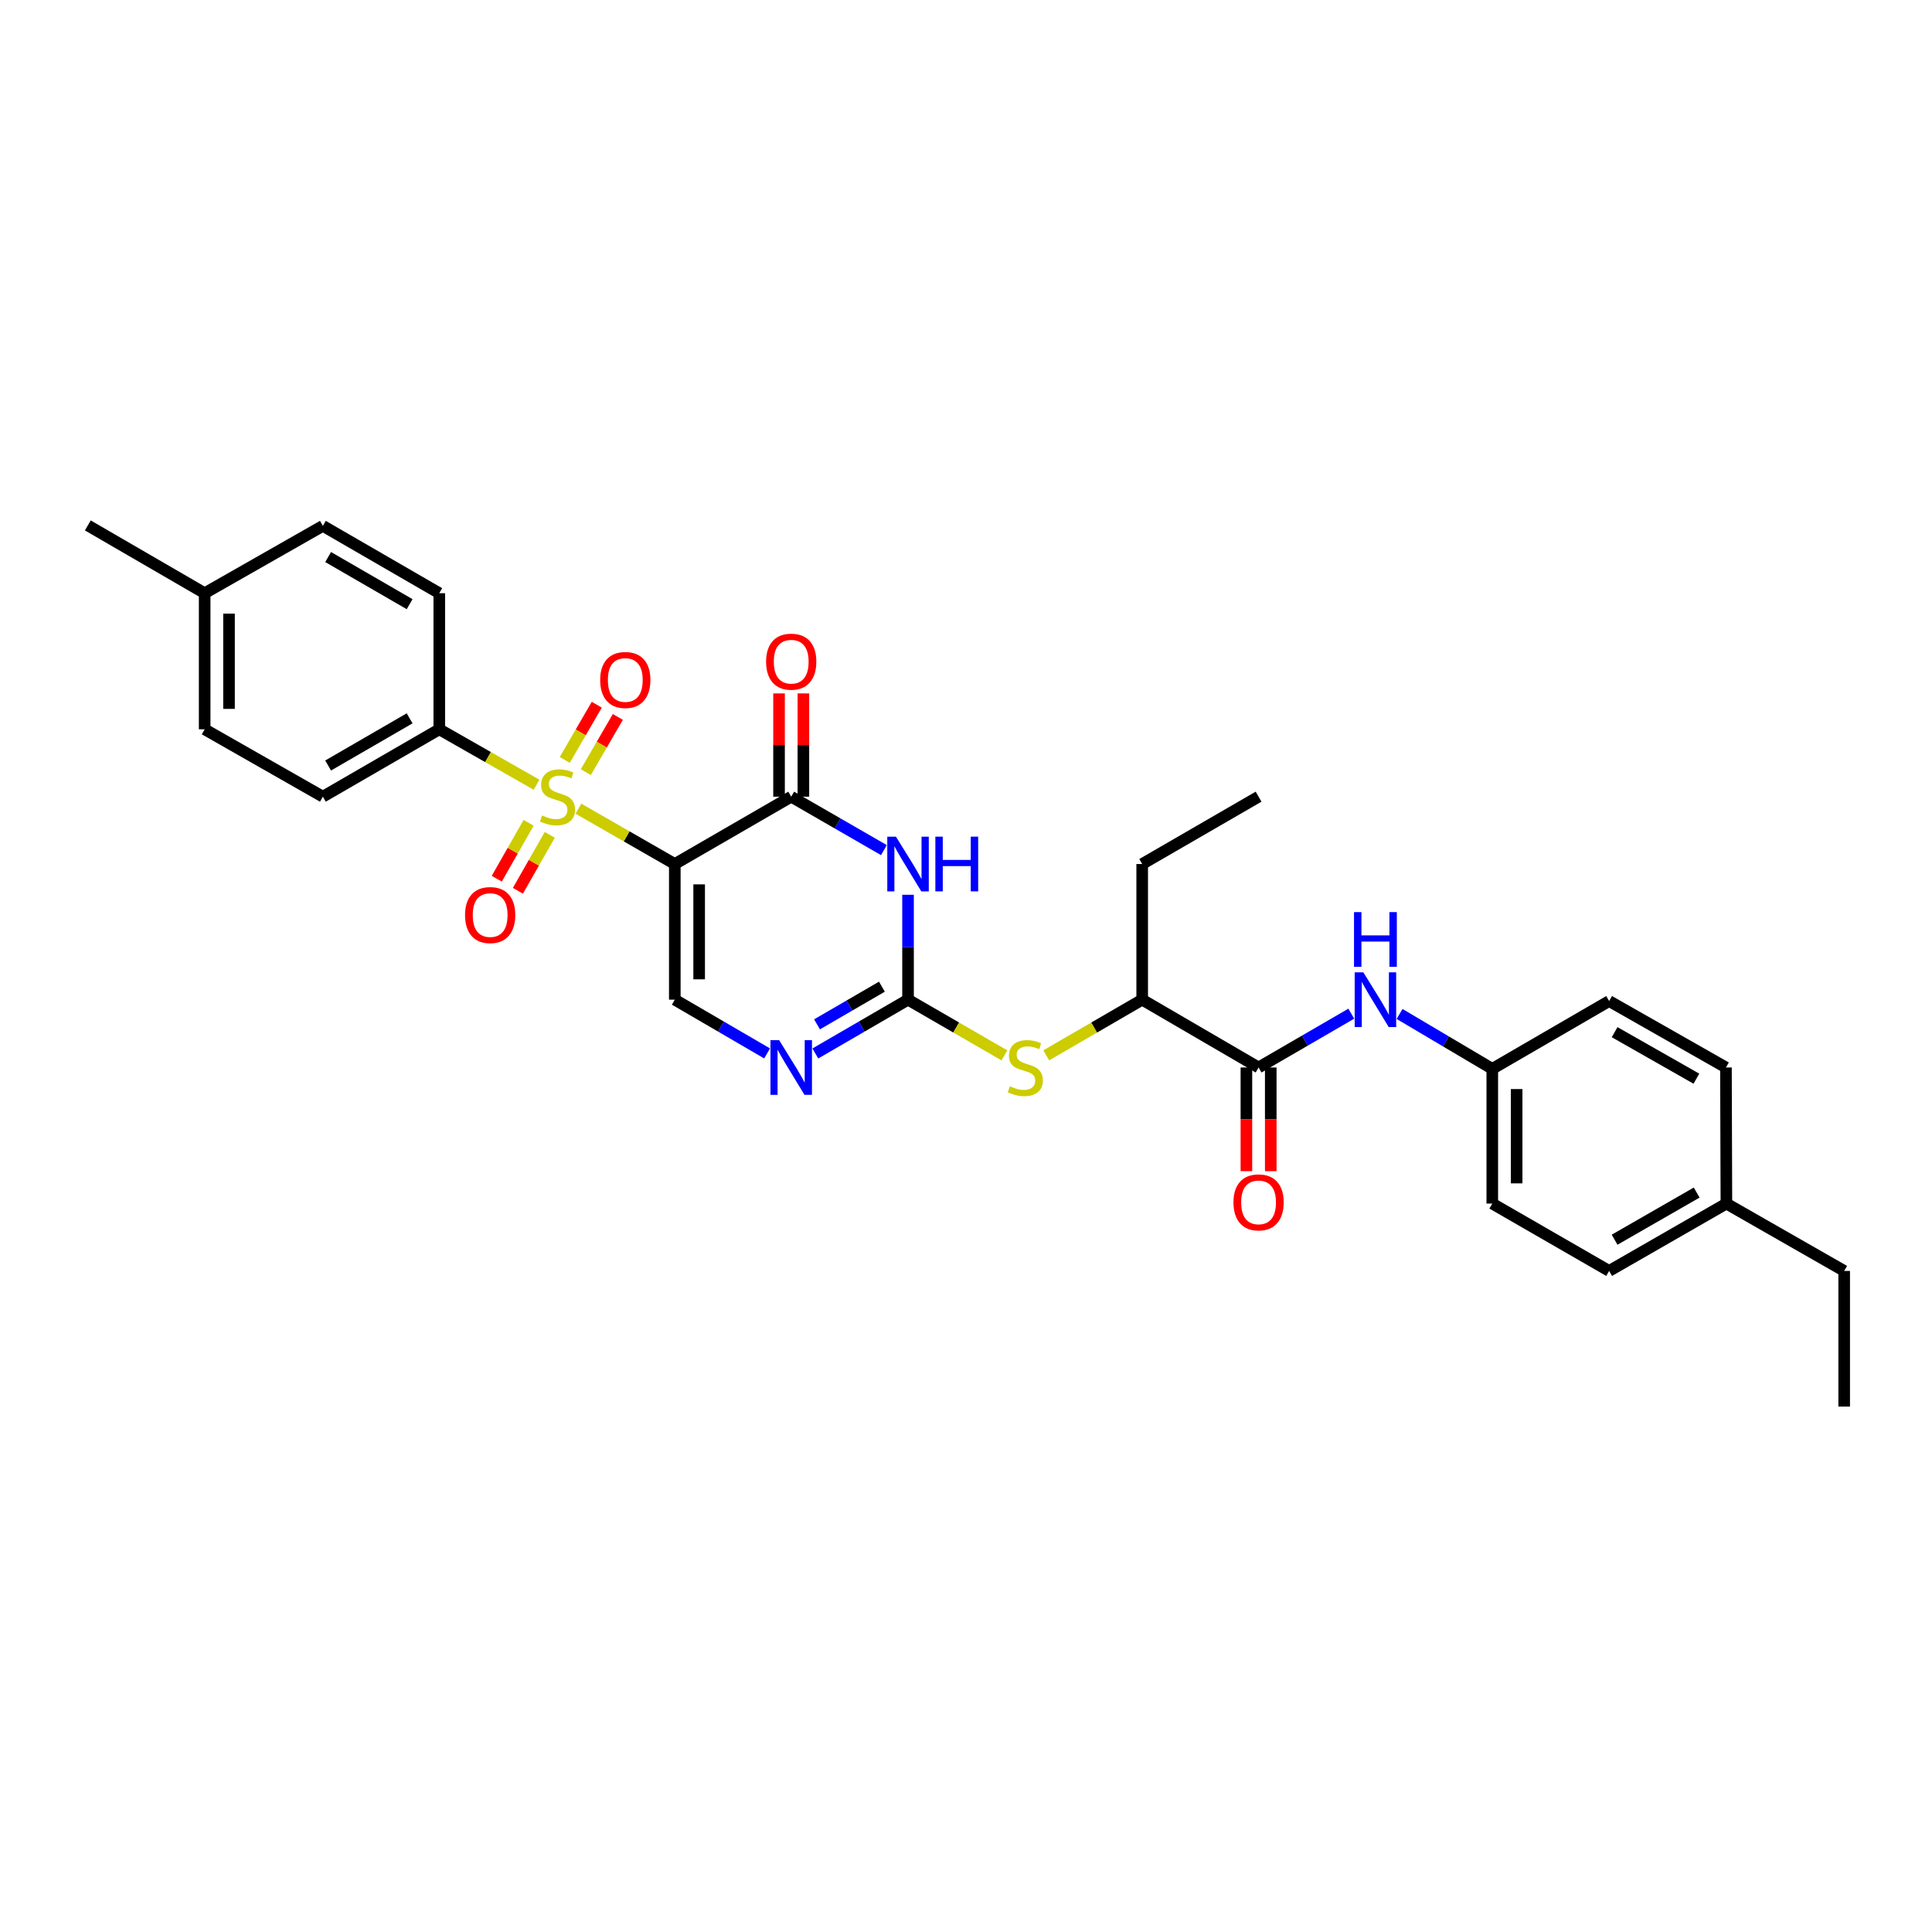 <?xml version='1.0' encoding='iso-8859-1'?>
<svg version='1.1' baseProfile='full'
              xmlns='http://www.w3.org/2000/svg'
                      xmlns:rdkit='http://www.rdkit.org/xml'
                      xmlns:xlink='http://www.w3.org/1999/xlink'
                  xml:space='preserve'
width='1000px' height='1000px' viewBox='0 0 1000 1000'>
<!-- END OF HEADER -->
<rect style='opacity:1.0;fill:#FFFFFF;stroke:none' width='1000' height='1000' x='0' y='0'> </rect>
<path class='bond-0' d='M 349.276,447.215 L 324.336,432.896' style='fill:none;fill-rule:evenodd;stroke:#000000;stroke-width:6px;stroke-linecap:butt;stroke-linejoin:miter;stroke-opacity:1' />
<path class='bond-0' d='M 324.336,432.896 L 299.395,418.578' style='fill:none;fill-rule:evenodd;stroke:#CCCC00;stroke-width:6px;stroke-linecap:butt;stroke-linejoin:miter;stroke-opacity:1' />
<path class='bond-2' d='M 349.276,447.215 L 409.532,412.361' style='fill:none;fill-rule:evenodd;stroke:#000000;stroke-width:6px;stroke-linecap:butt;stroke-linejoin:miter;stroke-opacity:1' />
<path class='bond-4' d='M 349.276,447.215 L 349.276,517.427' style='fill:none;fill-rule:evenodd;stroke:#000000;stroke-width:6px;stroke-linecap:butt;stroke-linejoin:miter;stroke-opacity:1' />
<path class='bond-4' d='M 361.879,457.747 L 361.879,506.895' style='fill:none;fill-rule:evenodd;stroke:#000000;stroke-width:6px;stroke-linecap:butt;stroke-linejoin:miter;stroke-opacity:1' />
<path class='bond-8' d='M 277.724,406.182 L 252.547,391.834' style='fill:none;fill-rule:evenodd;stroke:#CCCC00;stroke-width:6px;stroke-linecap:butt;stroke-linejoin:miter;stroke-opacity:1' />
<path class='bond-8' d='M 252.547,391.834 L 227.371,377.486' style='fill:none;fill-rule:evenodd;stroke:#000000;stroke-width:6px;stroke-linecap:butt;stroke-linejoin:miter;stroke-opacity:1' />
<path class='bond-10' d='M 303.22,399.654 L 311.506,385.37' style='fill:none;fill-rule:evenodd;stroke:#CCCC00;stroke-width:6px;stroke-linecap:butt;stroke-linejoin:miter;stroke-opacity:1' />
<path class='bond-10' d='M 311.506,385.37 L 319.792,371.085' style='fill:none;fill-rule:evenodd;stroke:#FF0000;stroke-width:6px;stroke-linecap:butt;stroke-linejoin:miter;stroke-opacity:1' />
<path class='bond-10' d='M 292.318,393.331 L 300.604,379.046' style='fill:none;fill-rule:evenodd;stroke:#CCCC00;stroke-width:6px;stroke-linecap:butt;stroke-linejoin:miter;stroke-opacity:1' />
<path class='bond-10' d='M 300.604,379.046 L 308.89,364.761' style='fill:none;fill-rule:evenodd;stroke:#FF0000;stroke-width:6px;stroke-linecap:butt;stroke-linejoin:miter;stroke-opacity:1' />
<path class='bond-11' d='M 273.609,425.882 L 265.363,440.354' style='fill:none;fill-rule:evenodd;stroke:#CCCC00;stroke-width:6px;stroke-linecap:butt;stroke-linejoin:miter;stroke-opacity:1' />
<path class='bond-11' d='M 265.363,440.354 L 257.118,454.827' style='fill:none;fill-rule:evenodd;stroke:#FF0000;stroke-width:6px;stroke-linecap:butt;stroke-linejoin:miter;stroke-opacity:1' />
<path class='bond-11' d='M 284.559,432.121 L 276.314,446.593' style='fill:none;fill-rule:evenodd;stroke:#CCCC00;stroke-width:6px;stroke-linecap:butt;stroke-linejoin:miter;stroke-opacity:1' />
<path class='bond-11' d='M 276.314,446.593 L 268.068,461.066' style='fill:none;fill-rule:evenodd;stroke:#FF0000;stroke-width:6px;stroke-linecap:butt;stroke-linejoin:miter;stroke-opacity:1' />
<path class='bond-1' d='M 457.513,440.018 L 433.523,426.189' style='fill:none;fill-rule:evenodd;stroke:#0000FF;stroke-width:6px;stroke-linecap:butt;stroke-linejoin:miter;stroke-opacity:1' />
<path class='bond-1' d='M 433.523,426.189 L 409.532,412.361' style='fill:none;fill-rule:evenodd;stroke:#000000;stroke-width:6px;stroke-linecap:butt;stroke-linejoin:miter;stroke-opacity:1' />
<path class='bond-31' d='M 469.998,463.13 L 469.998,490.279' style='fill:none;fill-rule:evenodd;stroke:#0000FF;stroke-width:6px;stroke-linecap:butt;stroke-linejoin:miter;stroke-opacity:1' />
<path class='bond-31' d='M 469.998,490.279 L 469.998,517.427' style='fill:none;fill-rule:evenodd;stroke:#000000;stroke-width:6px;stroke-linecap:butt;stroke-linejoin:miter;stroke-opacity:1' />
<path class='bond-13' d='M 415.833,412.361 L 415.833,385.635' style='fill:none;fill-rule:evenodd;stroke:#000000;stroke-width:6px;stroke-linecap:butt;stroke-linejoin:miter;stroke-opacity:1' />
<path class='bond-13' d='M 415.833,385.635 L 415.833,358.909' style='fill:none;fill-rule:evenodd;stroke:#FF0000;stroke-width:6px;stroke-linecap:butt;stroke-linejoin:miter;stroke-opacity:1' />
<path class='bond-13' d='M 403.231,412.361 L 403.231,385.635' style='fill:none;fill-rule:evenodd;stroke:#000000;stroke-width:6px;stroke-linecap:butt;stroke-linejoin:miter;stroke-opacity:1' />
<path class='bond-13' d='M 403.231,385.635 L 403.231,358.909' style='fill:none;fill-rule:evenodd;stroke:#FF0000;stroke-width:6px;stroke-linecap:butt;stroke-linejoin:miter;stroke-opacity:1' />
<path class='bond-3' d='M 469.998,517.427 L 446.009,531.352' style='fill:none;fill-rule:evenodd;stroke:#000000;stroke-width:6px;stroke-linecap:butt;stroke-linejoin:miter;stroke-opacity:1' />
<path class='bond-3' d='M 446.009,531.352 L 422.02,545.277' style='fill:none;fill-rule:evenodd;stroke:#0000FF;stroke-width:6px;stroke-linecap:butt;stroke-linejoin:miter;stroke-opacity:1' />
<path class='bond-3' d='M 456.474,510.705 L 439.682,520.452' style='fill:none;fill-rule:evenodd;stroke:#000000;stroke-width:6px;stroke-linecap:butt;stroke-linejoin:miter;stroke-opacity:1' />
<path class='bond-3' d='M 439.682,520.452 L 422.89,530.2' style='fill:none;fill-rule:evenodd;stroke:#0000FF;stroke-width:6px;stroke-linecap:butt;stroke-linejoin:miter;stroke-opacity:1' />
<path class='bond-7' d='M 469.998,517.427 L 494.937,531.845' style='fill:none;fill-rule:evenodd;stroke:#000000;stroke-width:6px;stroke-linecap:butt;stroke-linejoin:miter;stroke-opacity:1' />
<path class='bond-7' d='M 494.937,531.845 L 519.876,546.263' style='fill:none;fill-rule:evenodd;stroke:#CCCC00;stroke-width:6px;stroke-linecap:butt;stroke-linejoin:miter;stroke-opacity:1' />
<path class='bond-5' d='M 349.276,517.427 L 373.162,531.341' style='fill:none;fill-rule:evenodd;stroke:#000000;stroke-width:6px;stroke-linecap:butt;stroke-linejoin:miter;stroke-opacity:1' />
<path class='bond-5' d='M 373.162,531.341 L 397.049,545.255' style='fill:none;fill-rule:evenodd;stroke:#0000FF;stroke-width:6px;stroke-linecap:butt;stroke-linejoin:miter;stroke-opacity:1' />
<path class='bond-6' d='M 651.438,552.526 L 591.196,517.427' style='fill:none;fill-rule:evenodd;stroke:#000000;stroke-width:6px;stroke-linecap:butt;stroke-linejoin:miter;stroke-opacity:1' />
<path class='bond-9' d='M 651.438,552.526 L 675.434,538.6' style='fill:none;fill-rule:evenodd;stroke:#000000;stroke-width:6px;stroke-linecap:butt;stroke-linejoin:miter;stroke-opacity:1' />
<path class='bond-9' d='M 675.434,538.6 L 699.43,524.674' style='fill:none;fill-rule:evenodd;stroke:#0000FF;stroke-width:6px;stroke-linecap:butt;stroke-linejoin:miter;stroke-opacity:1' />
<path class='bond-14' d='M 645.137,552.526 L 645.137,579.363' style='fill:none;fill-rule:evenodd;stroke:#000000;stroke-width:6px;stroke-linecap:butt;stroke-linejoin:miter;stroke-opacity:1' />
<path class='bond-14' d='M 645.137,579.363 L 645.137,606.199' style='fill:none;fill-rule:evenodd;stroke:#FF0000;stroke-width:6px;stroke-linecap:butt;stroke-linejoin:miter;stroke-opacity:1' />
<path class='bond-14' d='M 657.74,552.526 L 657.74,579.363' style='fill:none;fill-rule:evenodd;stroke:#000000;stroke-width:6px;stroke-linecap:butt;stroke-linejoin:miter;stroke-opacity:1' />
<path class='bond-14' d='M 657.74,579.363 L 657.74,606.199' style='fill:none;fill-rule:evenodd;stroke:#FF0000;stroke-width:6px;stroke-linecap:butt;stroke-linejoin:miter;stroke-opacity:1' />
<path class='bond-12' d='M 541.537,546.243 L 566.367,531.835' style='fill:none;fill-rule:evenodd;stroke:#CCCC00;stroke-width:6px;stroke-linecap:butt;stroke-linejoin:miter;stroke-opacity:1' />
<path class='bond-12' d='M 566.367,531.835 L 591.196,517.427' style='fill:none;fill-rule:evenodd;stroke:#000000;stroke-width:6px;stroke-linecap:butt;stroke-linejoin:miter;stroke-opacity:1' />
<path class='bond-15' d='M 227.371,377.486 L 167.115,412.361' style='fill:none;fill-rule:evenodd;stroke:#000000;stroke-width:6px;stroke-linecap:butt;stroke-linejoin:miter;stroke-opacity:1' />
<path class='bond-15' d='M 212.019,371.809 L 169.84,396.222' style='fill:none;fill-rule:evenodd;stroke:#000000;stroke-width:6px;stroke-linecap:butt;stroke-linejoin:miter;stroke-opacity:1' />
<path class='bond-16' d='M 227.371,377.486 L 227.371,307.042' style='fill:none;fill-rule:evenodd;stroke:#000000;stroke-width:6px;stroke-linecap:butt;stroke-linejoin:miter;stroke-opacity:1' />
<path class='bond-17' d='M 724.416,524.827 L 748.41,539.033' style='fill:none;fill-rule:evenodd;stroke:#0000FF;stroke-width:6px;stroke-linecap:butt;stroke-linejoin:miter;stroke-opacity:1' />
<path class='bond-17' d='M 748.41,539.033 L 772.405,553.24' style='fill:none;fill-rule:evenodd;stroke:#000000;stroke-width:6px;stroke-linecap:butt;stroke-linejoin:miter;stroke-opacity:1' />
<path class='bond-26' d='M 591.196,517.427 L 591.196,447.215' style='fill:none;fill-rule:evenodd;stroke:#000000;stroke-width:6px;stroke-linecap:butt;stroke-linejoin:miter;stroke-opacity:1' />
<path class='bond-18' d='M 167.115,412.361 L 105.935,377.486' style='fill:none;fill-rule:evenodd;stroke:#000000;stroke-width:6px;stroke-linecap:butt;stroke-linejoin:miter;stroke-opacity:1' />
<path class='bond-19' d='M 227.371,307.042 L 167.115,272.188' style='fill:none;fill-rule:evenodd;stroke:#000000;stroke-width:6px;stroke-linecap:butt;stroke-linejoin:miter;stroke-opacity:1' />
<path class='bond-19' d='M 212.022,312.723 L 169.843,288.326' style='fill:none;fill-rule:evenodd;stroke:#000000;stroke-width:6px;stroke-linecap:butt;stroke-linejoin:miter;stroke-opacity:1' />
<path class='bond-22' d='M 772.405,553.24 L 832.885,518.141' style='fill:none;fill-rule:evenodd;stroke:#000000;stroke-width:6px;stroke-linecap:butt;stroke-linejoin:miter;stroke-opacity:1' />
<path class='bond-23' d='M 772.405,553.24 L 772.405,622.97' style='fill:none;fill-rule:evenodd;stroke:#000000;stroke-width:6px;stroke-linecap:butt;stroke-linejoin:miter;stroke-opacity:1' />
<path class='bond-23' d='M 785.008,563.7 L 785.008,612.51' style='fill:none;fill-rule:evenodd;stroke:#000000;stroke-width:6px;stroke-linecap:butt;stroke-linejoin:miter;stroke-opacity:1' />
<path class='bond-32' d='M 105.935,377.486 L 105.935,307.042' style='fill:none;fill-rule:evenodd;stroke:#000000;stroke-width:6px;stroke-linecap:butt;stroke-linejoin:miter;stroke-opacity:1' />
<path class='bond-32' d='M 118.538,366.919 L 118.538,317.609' style='fill:none;fill-rule:evenodd;stroke:#000000;stroke-width:6px;stroke-linecap:butt;stroke-linejoin:miter;stroke-opacity:1' />
<path class='bond-20' d='M 167.115,272.188 L 105.935,307.042' style='fill:none;fill-rule:evenodd;stroke:#000000;stroke-width:6px;stroke-linecap:butt;stroke-linejoin:miter;stroke-opacity:1' />
<path class='bond-28' d='M 105.935,307.042 L 45.455,271.957' style='fill:none;fill-rule:evenodd;stroke:#000000;stroke-width:6px;stroke-linecap:butt;stroke-linejoin:miter;stroke-opacity:1' />
<path class='bond-21' d='M 893.582,622.97 L 832.885,657.831' style='fill:none;fill-rule:evenodd;stroke:#000000;stroke-width:6px;stroke-linecap:butt;stroke-linejoin:miter;stroke-opacity:1' />
<path class='bond-21' d='M 878.201,617.27 L 835.713,641.673' style='fill:none;fill-rule:evenodd;stroke:#000000;stroke-width:6px;stroke-linecap:butt;stroke-linejoin:miter;stroke-opacity:1' />
<path class='bond-27' d='M 893.582,622.97 L 954.545,657.831' style='fill:none;fill-rule:evenodd;stroke:#000000;stroke-width:6px;stroke-linecap:butt;stroke-linejoin:miter;stroke-opacity:1' />
<path class='bond-33' d='M 893.582,622.97 L 893.351,552.526' style='fill:none;fill-rule:evenodd;stroke:#000000;stroke-width:6px;stroke-linecap:butt;stroke-linejoin:miter;stroke-opacity:1' />
<path class='bond-25' d='M 832.885,518.141 L 893.351,552.526' style='fill:none;fill-rule:evenodd;stroke:#000000;stroke-width:6px;stroke-linecap:butt;stroke-linejoin:miter;stroke-opacity:1' />
<path class='bond-25' d='M 835.725,534.254 L 878.051,558.324' style='fill:none;fill-rule:evenodd;stroke:#000000;stroke-width:6px;stroke-linecap:butt;stroke-linejoin:miter;stroke-opacity:1' />
<path class='bond-24' d='M 772.405,622.97 L 832.885,657.831' style='fill:none;fill-rule:evenodd;stroke:#000000;stroke-width:6px;stroke-linecap:butt;stroke-linejoin:miter;stroke-opacity:1' />
<path class='bond-29' d='M 591.196,447.215 L 651.438,412.361' style='fill:none;fill-rule:evenodd;stroke:#000000;stroke-width:6px;stroke-linecap:butt;stroke-linejoin:miter;stroke-opacity:1' />
<path class='bond-30' d='M 954.545,657.831 L 954.545,728.043' style='fill:none;fill-rule:evenodd;stroke:#000000;stroke-width:6px;stroke-linecap:butt;stroke-linejoin:miter;stroke-opacity:1' />
<path  class='atom-1' d='M 280.565 422.081
Q 280.885 422.201, 282.205 422.761
Q 283.525 423.321, 284.965 423.681
Q 286.445 424.001, 287.885 424.001
Q 290.565 424.001, 292.125 422.721
Q 293.685 421.401, 293.685 419.121
Q 293.685 417.561, 292.885 416.601
Q 292.125 415.641, 290.925 415.121
Q 289.725 414.601, 287.725 414.001
Q 285.205 413.241, 283.685 412.521
Q 282.205 411.801, 281.125 410.281
Q 280.085 408.761, 280.085 406.201
Q 280.085 402.641, 282.485 400.441
Q 284.925 398.241, 289.725 398.241
Q 293.005 398.241, 296.725 399.801
L 295.805 402.881
Q 292.405 401.481, 289.845 401.481
Q 287.085 401.481, 285.565 402.641
Q 284.045 403.761, 284.085 405.721
Q 284.085 407.241, 284.845 408.161
Q 285.645 409.081, 286.765 409.601
Q 287.925 410.121, 289.845 410.721
Q 292.405 411.521, 293.925 412.321
Q 295.445 413.121, 296.525 414.761
Q 297.645 416.361, 297.645 419.121
Q 297.645 423.041, 295.005 425.161
Q 292.405 427.241, 288.045 427.241
Q 285.525 427.241, 283.605 426.681
Q 281.725 426.161, 279.485 425.241
L 280.565 422.081
' fill='#CCCC00'/>
<path  class='atom-2' d='M 463.738 433.055
L 473.018 448.055
Q 473.938 449.535, 475.418 452.215
Q 476.898 454.895, 476.978 455.055
L 476.978 433.055
L 480.738 433.055
L 480.738 461.375
L 476.858 461.375
L 466.898 444.975
Q 465.738 443.055, 464.498 440.855
Q 463.298 438.655, 462.938 437.975
L 462.938 461.375
L 459.258 461.375
L 459.258 433.055
L 463.738 433.055
' fill='#0000FF'/>
<path  class='atom-2' d='M 484.138 433.055
L 487.978 433.055
L 487.978 445.095
L 502.458 445.095
L 502.458 433.055
L 506.298 433.055
L 506.298 461.375
L 502.458 461.375
L 502.458 448.295
L 487.978 448.295
L 487.978 461.375
L 484.138 461.375
L 484.138 433.055
' fill='#0000FF'/>
<path  class='atom-6' d='M 403.272 538.366
L 412.552 553.366
Q 413.472 554.846, 414.952 557.526
Q 416.432 560.206, 416.512 560.366
L 416.512 538.366
L 420.272 538.366
L 420.272 566.686
L 416.392 566.686
L 406.432 550.286
Q 405.272 548.366, 404.032 546.166
Q 402.832 543.966, 402.472 543.286
L 402.472 566.686
L 398.792 566.686
L 398.792 538.366
L 403.272 538.366
' fill='#0000FF'/>
<path  class='atom-8' d='M 522.709 562.246
Q 523.029 562.366, 524.349 562.926
Q 525.669 563.486, 527.109 563.846
Q 528.589 564.166, 530.029 564.166
Q 532.709 564.166, 534.269 562.886
Q 535.829 561.566, 535.829 559.286
Q 535.829 557.726, 535.029 556.766
Q 534.269 555.806, 533.069 555.286
Q 531.869 554.766, 529.869 554.166
Q 527.349 553.406, 525.829 552.686
Q 524.349 551.966, 523.269 550.446
Q 522.229 548.926, 522.229 546.366
Q 522.229 542.806, 524.629 540.606
Q 527.069 538.406, 531.869 538.406
Q 535.149 538.406, 538.869 539.966
L 537.949 543.046
Q 534.549 541.646, 531.989 541.646
Q 529.229 541.646, 527.709 542.806
Q 526.189 543.926, 526.229 545.886
Q 526.229 547.406, 526.989 548.326
Q 527.789 549.246, 528.909 549.766
Q 530.069 550.286, 531.989 550.886
Q 534.549 551.686, 536.069 552.486
Q 537.589 553.286, 538.669 554.926
Q 539.789 556.526, 539.789 559.286
Q 539.789 563.206, 537.149 565.326
Q 534.549 567.406, 530.189 567.406
Q 527.669 567.406, 525.749 566.846
Q 523.869 566.326, 521.629 565.406
L 522.709 562.246
' fill='#CCCC00'/>
<path  class='atom-10' d='M 705.658 503.267
L 714.938 518.267
Q 715.858 519.747, 717.338 522.427
Q 718.818 525.107, 718.898 525.267
L 718.898 503.267
L 722.658 503.267
L 722.658 531.587
L 718.778 531.587
L 708.818 515.187
Q 707.658 513.267, 706.418 511.067
Q 705.218 508.867, 704.858 508.187
L 704.858 531.587
L 701.178 531.587
L 701.178 503.267
L 705.658 503.267
' fill='#0000FF'/>
<path  class='atom-10' d='M 700.838 472.115
L 704.678 472.115
L 704.678 484.155
L 719.158 484.155
L 719.158 472.115
L 722.998 472.115
L 722.998 500.435
L 719.158 500.435
L 719.158 487.355
L 704.678 487.355
L 704.678 500.435
L 700.838 500.435
L 700.838 472.115
' fill='#0000FF'/>
<path  class='atom-11' d='M 310.65 351.954
Q 310.65 345.154, 314.01 341.354
Q 317.37 337.554, 323.65 337.554
Q 329.93 337.554, 333.29 341.354
Q 336.65 345.154, 336.65 351.954
Q 336.65 358.834, 333.25 362.754
Q 329.85 366.634, 323.65 366.634
Q 317.41 366.634, 314.01 362.754
Q 310.65 358.874, 310.65 351.954
M 323.65 363.434
Q 327.97 363.434, 330.29 360.554
Q 332.65 357.634, 332.65 351.954
Q 332.65 346.394, 330.29 343.594
Q 327.97 340.754, 323.65 340.754
Q 319.33 340.754, 316.97 343.554
Q 314.65 346.354, 314.65 351.954
Q 314.65 357.674, 316.97 360.554
Q 319.33 363.434, 323.65 363.434
' fill='#FF0000'/>
<path  class='atom-12' d='M 240.704 473.628
Q 240.704 466.828, 244.064 463.028
Q 247.424 459.228, 253.704 459.228
Q 259.984 459.228, 263.344 463.028
Q 266.704 466.828, 266.704 473.628
Q 266.704 480.508, 263.304 484.428
Q 259.904 488.308, 253.704 488.308
Q 247.464 488.308, 244.064 484.428
Q 240.704 480.548, 240.704 473.628
M 253.704 485.108
Q 258.024 485.108, 260.344 482.228
Q 262.704 479.308, 262.704 473.628
Q 262.704 468.068, 260.344 465.268
Q 258.024 462.428, 253.704 462.428
Q 249.384 462.428, 247.024 465.228
Q 244.704 468.028, 244.704 473.628
Q 244.704 479.348, 247.024 482.228
Q 249.384 485.108, 253.704 485.108
' fill='#FF0000'/>
<path  class='atom-14' d='M 396.532 342.48
Q 396.532 335.68, 399.892 331.88
Q 403.252 328.08, 409.532 328.08
Q 415.812 328.08, 419.172 331.88
Q 422.532 335.68, 422.532 342.48
Q 422.532 349.36, 419.132 353.28
Q 415.732 357.16, 409.532 357.16
Q 403.292 357.16, 399.892 353.28
Q 396.532 349.4, 396.532 342.48
M 409.532 353.96
Q 413.852 353.96, 416.172 351.08
Q 418.532 348.16, 418.532 342.48
Q 418.532 336.92, 416.172 334.12
Q 413.852 331.28, 409.532 331.28
Q 405.212 331.28, 402.852 334.08
Q 400.532 336.88, 400.532 342.48
Q 400.532 348.2, 402.852 351.08
Q 405.212 353.96, 409.532 353.96
' fill='#FF0000'/>
<path  class='atom-15' d='M 638.438 622.342
Q 638.438 615.542, 641.798 611.742
Q 645.158 607.942, 651.438 607.942
Q 657.718 607.942, 661.078 611.742
Q 664.438 615.542, 664.438 622.342
Q 664.438 629.222, 661.038 633.142
Q 657.638 637.022, 651.438 637.022
Q 645.198 637.022, 641.798 633.142
Q 638.438 629.262, 638.438 622.342
M 651.438 633.822
Q 655.758 633.822, 658.078 630.942
Q 660.438 628.022, 660.438 622.342
Q 660.438 616.782, 658.078 613.982
Q 655.758 611.142, 651.438 611.142
Q 647.118 611.142, 644.758 613.942
Q 642.438 616.742, 642.438 622.342
Q 642.438 628.062, 644.758 630.942
Q 647.118 633.822, 651.438 633.822
' fill='#FF0000'/>
</svg>
